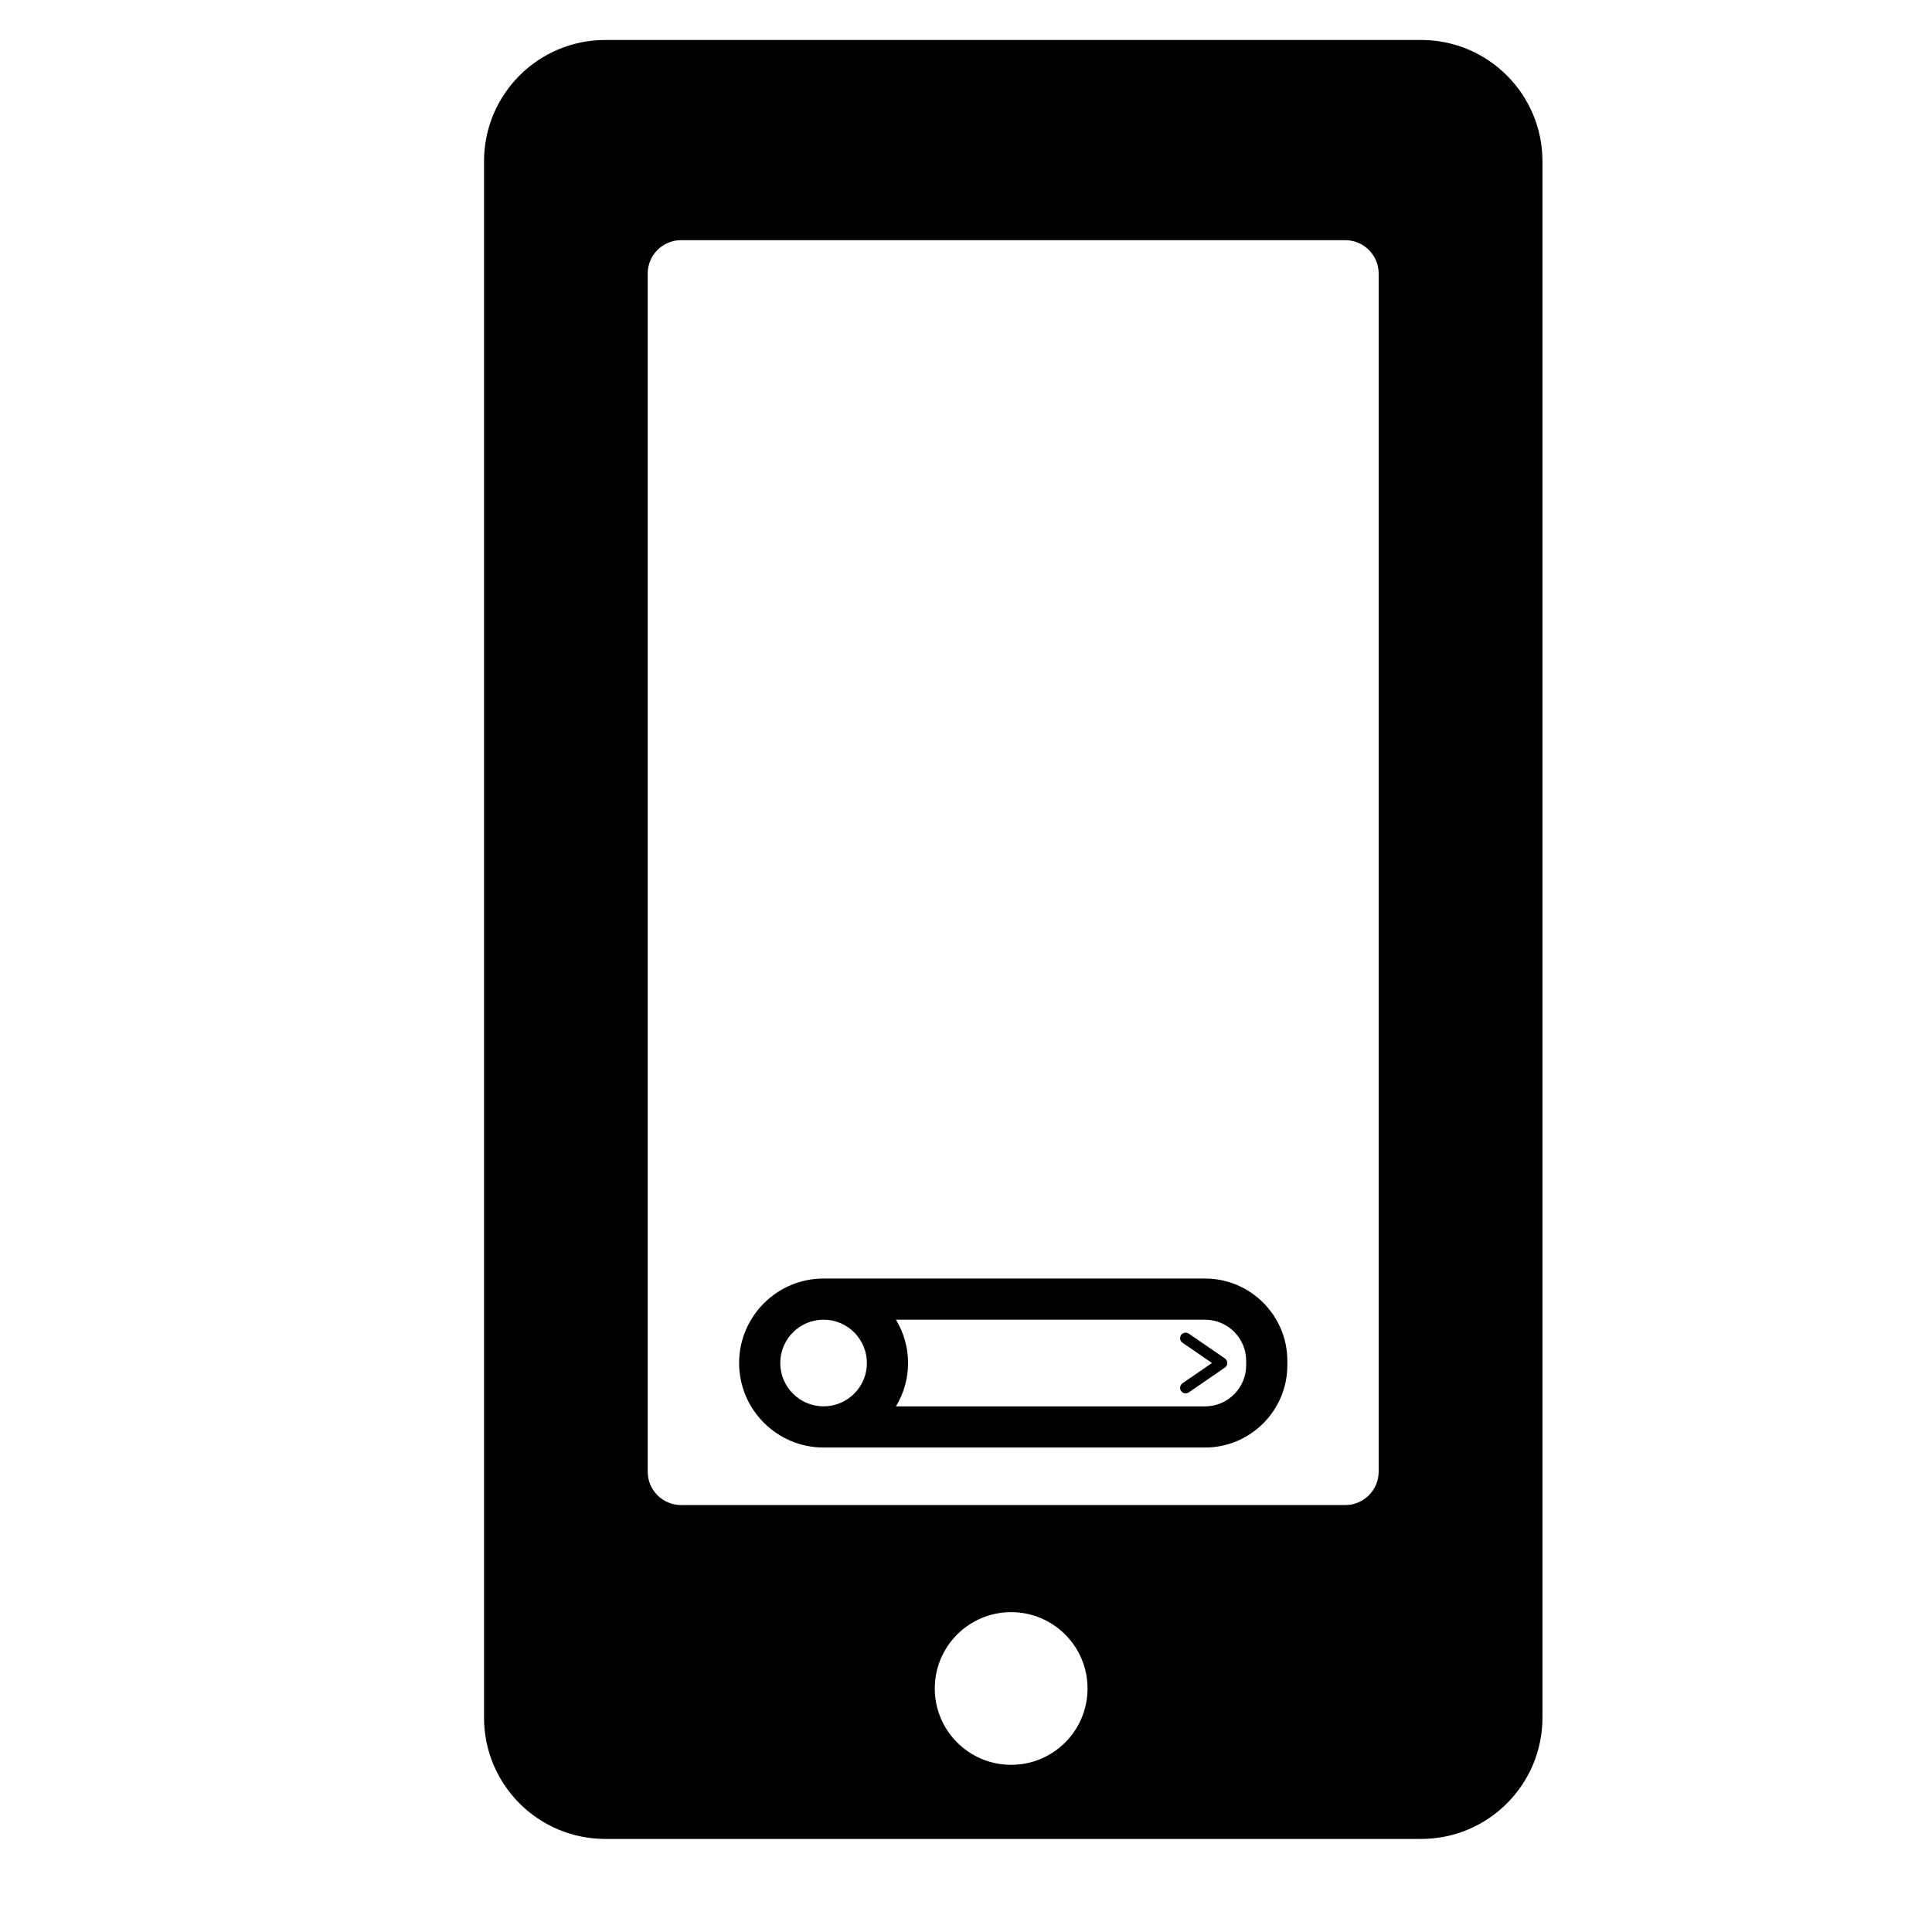 <?xml version="1.0" encoding="iso-8859-1"?>
<!-- Generator: Adobe Illustrator 17.1.0, SVG Export Plug-In . SVG Version: 6.00 Build 0)  -->
<!DOCTYPE svg PUBLIC "-//W3C//DTD SVG 1.1//EN" "http://www.w3.org/Graphics/SVG/1.1/DTD/svg11.dtd">
<svg version="1.1" id="Capa_1" xmlns="http://www.w3.org/2000/svg" xmlns:xlink="http://www.w3.org/1999/xlink" x="0px" y="0px"
	 viewBox="0 0 64 64" style="enable-background:new 0 0 64 64;" xml:space="preserve">
<path d="M51.096,5.344c0-2.22-1.799-4.02-4.019-4.02H20.052c-2.221,0-4.018,1.8-4.018,4.02v51.553c0,2.221,1.797,4.02,4.018,4.02
	h27.025c2.219,0,4.019-1.799,4.019-4.02V5.344z M33.497,58.462c-1.399,0-2.531-1.131-2.531-2.529c0-1.397,1.132-2.529,2.531-2.529
	c1.394,0,2.529,1.132,2.529,2.529C36.027,57.332,34.892,58.462,33.497,58.462z M45.67,48.75c0,0.611-0.495,1.107-1.107,1.107h-22
	c-0.612,0-1.107-0.496-1.107-1.107V9.062c0-0.611,0.495-1.106,1.107-1.106h22c0.612,0,1.107,0.495,1.107,1.106V48.75z"/>
<path d="M39.38,44.177c-0.08-0.055-0.199-0.034-0.255,0.048c-0.057,0.083-0.036,0.197,0.047,0.255l0.976,0.671l-0.976,0.671
	c-0.083,0.058-0.104,0.172-0.047,0.256c0.034,0.049,0.091,0.079,0.151,0.079c0.038,0,0.073-0.012,0.104-0.032l1.196-0.823
	c0.05-0.034,0.079-0.091,0.079-0.151c0-0.06-0.029-0.117-0.08-0.151L39.38,44.177z"/>
<path d="M39.918,42.353H27.282c-1.543,0-2.798,1.256-2.798,2.799c0,1.543,1.255,2.799,2.798,2.799h12.636
	c1.503,0,2.727-1.223,2.727-2.726v-0.146C42.645,43.576,41.421,42.353,39.918,42.353z M27.282,46.587
	c-0.791,0-1.435-0.643-1.435-1.435s0.644-1.436,1.435-1.436c0.791,0,1.435,0.644,1.435,1.436S28.074,46.587,27.282,46.587z
	 M41.281,45.225c0,0.752-0.611,1.363-1.363,1.363H29.68c0.253-0.42,0.401-0.91,0.401-1.435c0-0.525-0.148-1.016-0.401-1.436h10.238
	c0.752,0,1.363,0.611,1.363,1.363V45.225z"/>
</svg>
